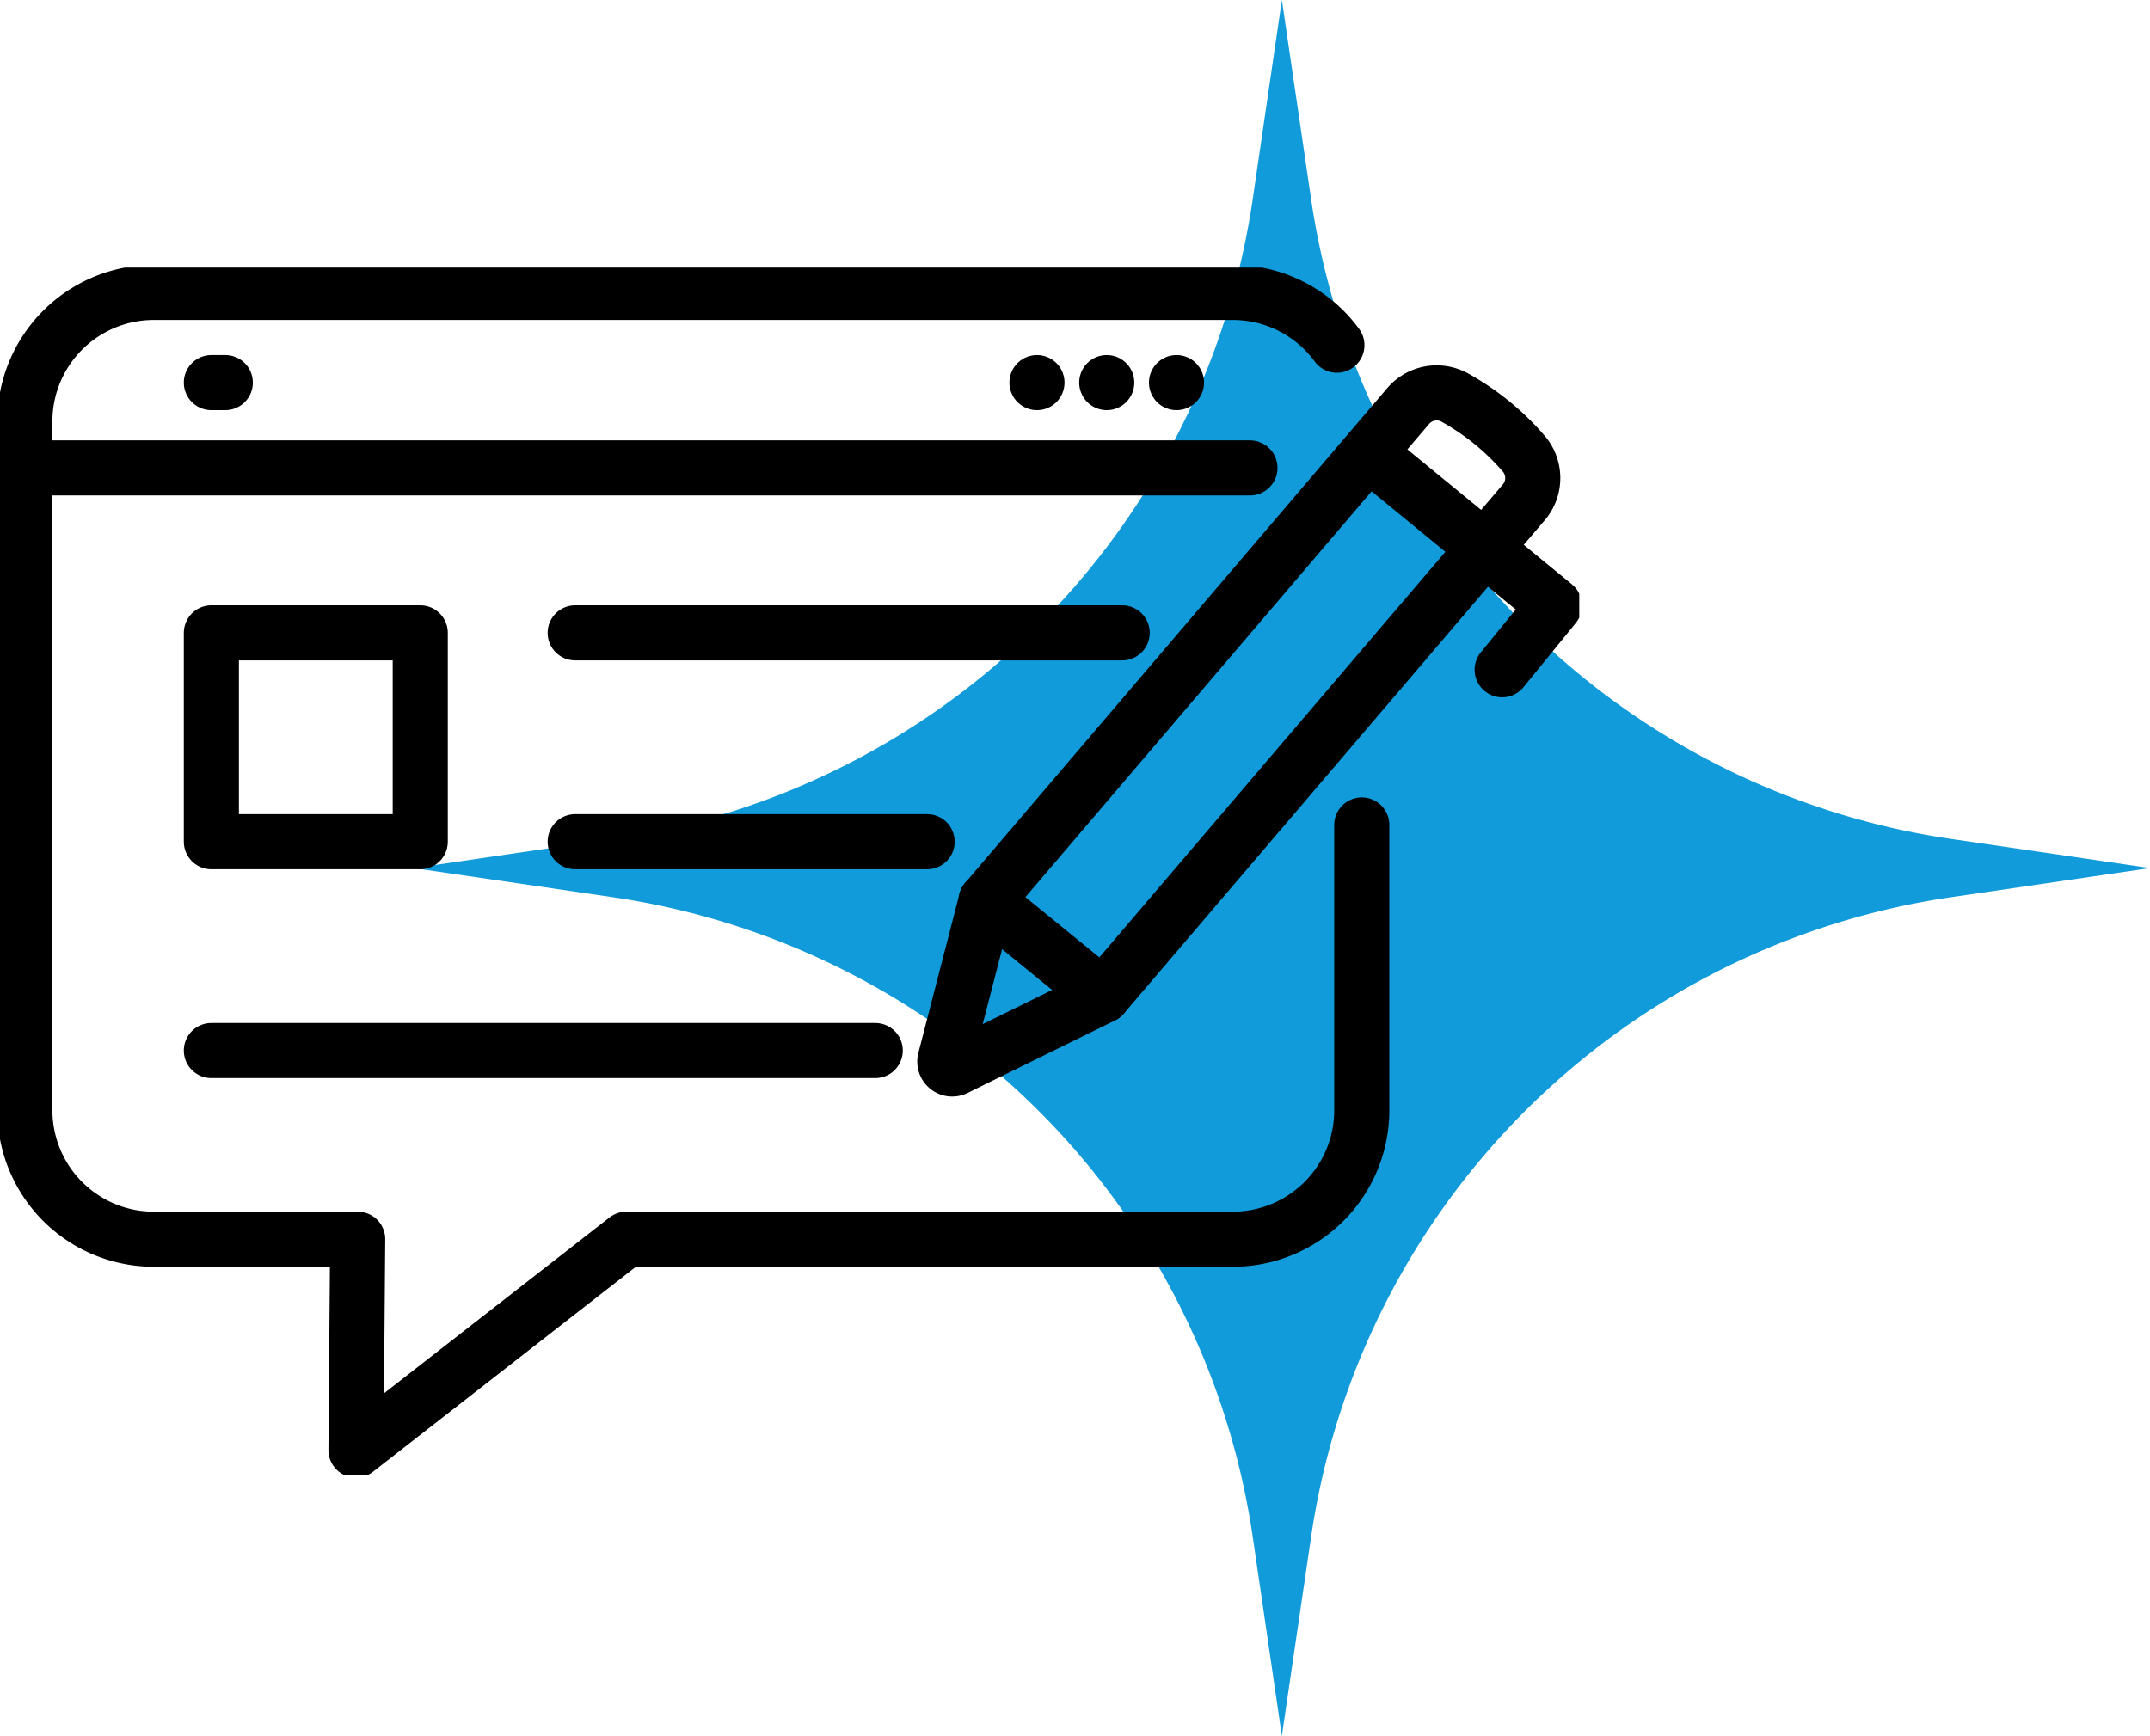 <svg xmlns="http://www.w3.org/2000/svg" xmlns:xlink="http://www.w3.org/1999/xlink" width="97.545" height="78.773" viewBox="0 0 97.545 78.773">
  <defs>
    <clipPath id="clip-path">
      <rect id="Rectangle_17836" data-name="Rectangle 17836" width="71.651" height="54.79" fill="none" stroke="#000" stroke-width="2.5"/>
    </clipPath>
  </defs>
  <g id="Group_1662" data-name="Group 1662" transform="translate(-273.841 -3988)">
    <g id="Group_97" data-name="Group 97" transform="translate(292.613 3988)">
      <g id="Group_98" data-name="Group 98">
        <path id="Path_6788" data-name="Path 6788" d="M39.387,0l1.328,9.05A34.372,34.372,0,0,0,69.737,38.067l9.036,1.325-9.032,1.323A34.371,34.371,0,0,0,40.714,69.731l-1.328,9.042-1.32-9.025A34.372,34.372,0,0,0,9.034,40.714L0,39.392l9.039-1.324A34.372,34.372,0,0,0,38.065,9.033Z" fill="#119bda"/>
      </g>
    </g>
    <g id="Group_1486" data-name="Group 1486" transform="translate(273.841 4000.142)">
      <g id="Group_1485" data-name="Group 1485" clip-path="url(#clip-path)">
        <path id="Path_6916" data-name="Path 6916" d="M65.527,8.394A5.843,5.843,0,0,0,60.805,6H11.851A5.851,5.851,0,0,0,6,11.851V43.113a5.852,5.852,0,0,0,5.851,5.851H21.1l-.077,9.569,12.27-9.569H60.805a5.852,5.852,0,0,0,5.851-5.851V30.165" transform="translate(-4.872 -4.872)" fill="none" stroke="#000" stroke-linecap="round" stroke-linejoin="round" stroke-width="2.5"/>
        <rect id="Rectangle_17835" data-name="Rectangle 17835" width="9.477" height="9.477" transform="translate(9.59 16.576)" fill="none" stroke="#000" stroke-linecap="round" stroke-linejoin="round" stroke-width="2.5"/>
        <line id="Line_27" data-name="Line 27" x2="24.817" transform="translate(26.096 16.576)" fill="none" stroke="#000" stroke-linecap="round" stroke-linejoin="round" stroke-width="2.5"/>
        <line id="Line_28" data-name="Line 28" x2="15.968" transform="translate(26.096 26.053)" fill="none" stroke="#000" stroke-linecap="round" stroke-linejoin="round" stroke-width="2.5"/>
        <line id="Line_29" data-name="Line 29" x2="30.12" transform="translate(9.59 35.53)" fill="none" stroke="#000" stroke-linecap="round" stroke-linejoin="round" stroke-width="2.5"/>
        <line id="Line_30" data-name="Line 30" x2="55.582" transform="translate(1.128 9.091)" fill="none" stroke="#000" stroke-linecap="round" stroke-linejoin="round" stroke-width="2.5"/>
        <line id="Line_31" data-name="Line 31" x2="0.632" transform="translate(9.59 5.22)" fill="none" stroke="#000" stroke-linecap="round" stroke-linejoin="round" stroke-width="2.5"/>
        <line id="Line_32" data-name="Line 32" transform="translate(53.378 5.22)" fill="none" stroke="#000" stroke-linecap="round" stroke-linejoin="round" stroke-width="2.5"/>
        <line id="Line_33" data-name="Line 33" transform="translate(50.213 5.22)" fill="none" stroke="#000" stroke-linecap="round" stroke-linejoin="round" stroke-width="2.5"/>
        <line id="Line_34" data-name="Line 34" transform="translate(47.047 5.22)" fill="none" stroke="#000" stroke-linecap="round" stroke-linejoin="round" stroke-width="2.5"/>
        <path id="Path_6917" data-name="Path 6917" d="M254.212,35.165,235.086,57.587,228.4,60.876a.335.335,0,0,1-.473-.385l1.866-7.218,19.126-22.422a1.7,1.7,0,0,1,2.15-.4l.014.008a11.47,11.47,0,0,1,3.081,2.509l.015.017A1.7,1.7,0,0,1,254.212,35.165Z" transform="translate(-185.05 -24.544)" fill="none" stroke="#000" stroke-linecap="round" stroke-linejoin="round" stroke-width="2.5"/>
        <path id="Path_6918" data-name="Path 6918" d="M331.3,45.723l8.219,6.741-2.371,2.911" transform="translate(-268.995 -37.124)" fill="none" stroke="#000" stroke-linecap="round" stroke-linejoin="round" stroke-width="2.5"/>
        <line id="Line_35" data-name="Line 35" x2="5.297" y2="4.314" transform="translate(44.739 28.728)" fill="none" stroke="#000" stroke-linecap="round" stroke-linejoin="round" stroke-width="2.5"/>
      </g>
    </g>
  </g>
</svg>
